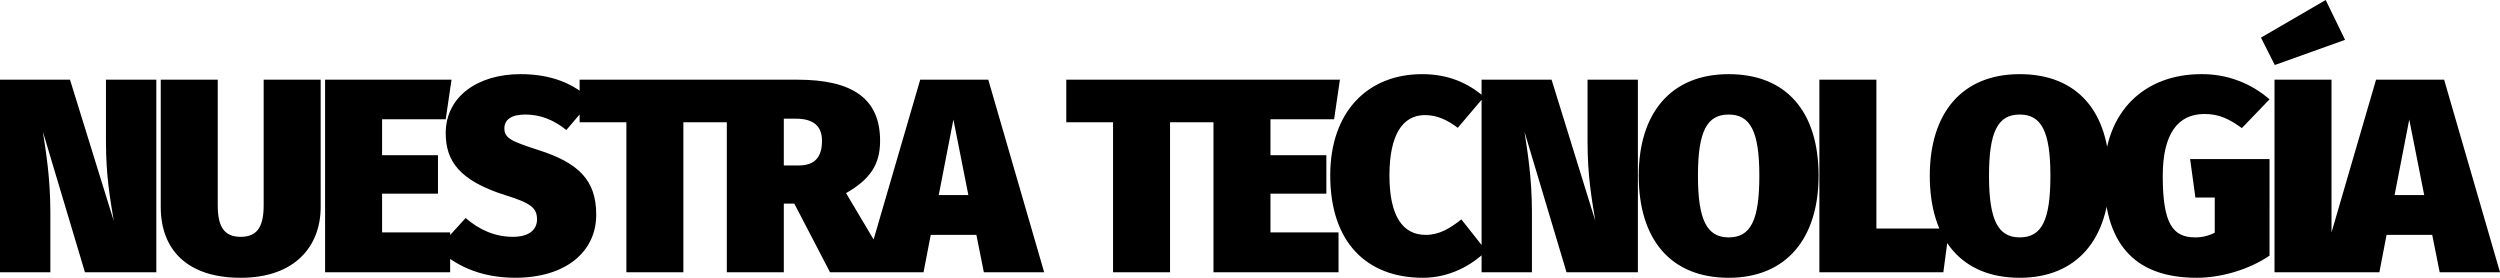 <svg xmlns:inkscape="http://www.inkscape.org/namespaces/inkscape" xmlns:sodipodi="http://sodipodi.sourceforge.net/DTD/sodipodi-0.dtd" xmlns="http://www.w3.org/2000/svg" xmlns:svg="http://www.w3.org/2000/svg" width="1481.9" height="164.66" viewBox="0 0 1481.9 164.66" fill="none" id="svg1" sodipodi:docname="nuestra-tecnologia.svg" inkscape:version="1.4.2 (ebf0e940d0, 2025-05-08)"><defs id="defs1"></defs><path d="M 92.66,47.232 H 62.812 v 36.572 c 0,20.664 2.46,33.784 4.592,47.068 L 41.492,47.232 H 0 v 114.144 h 29.848 v -35.424 c 0,-21.156 -2.788,-36.9 -4.428,-47.888 L 50.348,161.376 H 92.66 Z m 97.416,0 h -33.784 v 74.456 c 0,12.628 -3.772,18.7 -13.612,18.7 -9.84,0 -13.612,-6.068 -13.612,-18.7 V 47.232 H 95.284 v 75.444 c 0,24.928 15.252,41.984 47.4,41.984 32.148,0 47.4,-18.7 47.4,-41.984 z m 77.572,0 H 192.7 v 114.144 h 74.128 V 137.76 H 226.484 V 114.8 h 33.128 V 92 H 226.484 V 70.68 h 37.72 z m 40.836,-3.28 c -25.256,0 -44.28,13.284 -44.28,34.932 0,16.564 8.036,28.208 35.588,36.9 14.924,4.592 18.532,7.544 18.532,14.268 0,5.9 -4.428,10.332 -14.268,10.332 -10.66,0 -19.844,-4.1 -28.044,-11.152 l -16.564,18.2 c 9.348,9.02 24.108,17.22 45.92,17.22 30.012,0 48.052,-15.416 48.052,-37.392 0,-20.5 -10.5,-30.668 -33.948,-38.212 -16.236,-5.248 -20.5,-7.052 -20.5,-12.956 0,-5.084 4.1,-8.2 12.3,-8.2 9.02,0 16.892,3.116 24.436,9.184 l 14.924,-17.548 c -10.332,-10 -23.78,-15.576 -42.148,-15.576 z m 125.952,3.28 h -90.86 v 25.256 h 27.716 v 88.888 h 33.784 V 72.488 h 25.912 z M 492,161.376 h 37.392 l -27.88,-46.9 c 13.94,-8.036 20.172,-16.564 20.172,-31 0,-25.092 -16.4,-36.244 -49.036,-36.244 h -41.82 v 114.144 h 33.784 v -40.672 h 6.232 z m -27.388,-91.02 h 7.216 c 10,0 15.416,4.1 15.416,13.12 0,10 -4.592,14.6 -13.776,14.6 h -8.856 z m 118.572,91.02 h 35.752 L 585.808,47.232 h -40.344 l -33.288,114.144 h 35.26 l 4.264,-22.14 h 27.06 z M 556.452,115.62 565.144,70.848 574,115.62 Z m 166.46,-68.388 h -90.856 v 25.256 h 27.72 v 88.888 h 33.78 V 72.488 h 25.912 z m 71.34,0 h -74.948 v 114.144 h 74.128 V 137.76 H 753.088 V 114.8 h 33.128 V 92 H 753.088 V 70.68 h 37.72 z m 48.708,-3.28 c -31.98,0 -54.448,21.976 -54.448,60.024 0,39.524 21.484,60.68 54.94,60.68 15.908,0 29.192,-7.544 37.556,-15.908 l -14.76,-18.7 c -6.888,5.412 -13.12,9.184 -21.156,9.184 -13.616,0.004 -21.484,-11.148 -21.484,-35.256 0,-24.108 7.868,-35.752 20.992,-35.752 7.544,0 13.612,3.116 19.516,7.544 L 879.696,57.4 C 869.856,48.876 858.048,43.952 842.96,43.952 Z m 127.92,3.28 h -29.848 v 36.572 c 0,20.664 2.46,33.784 4.592,47.068 L 919.712,47.232 H 878.22 v 114.144 h 29.848 v -35.424 c 0,-21.156 -2.788,-36.9 -4.428,-47.888 l 24.928,83.312 h 42.308 z m 53.792,-3.28 c -34.276,0 -53.3,23.124 -53.3,60.188 0.004,37.884 19.024,60.516 53.304,60.516 34.284,0 53.304,-23.452 53.304,-60.516 0,-37.884 -19.03,-60.188 -53.304,-60.188 z m 0,23.944 c 12.788,0 18.198,9.84 18.198,36.244 0,26.404 -5.08,36.572 -18.198,36.572 -12.792,0 -18.2,-10.168 -18.2,-36.572 0,-26.404 5.404,-36.244 18.204,-36.244 z m 87.578,-20.664 h -33.79 v 114.144 h 73.48 l 3.44,-25.912 h -43.13 z m 84.95,-3.28 c -34.28,0 -53.3,23.124 -53.3,60.188 0,37.884 19.02,60.516 53.3,60.516 34.28,0 53.3,-23.452 53.3,-60.516 0,-37.884 -19.02,-60.188 -53.3,-60.188 z m 0,23.944 c 12.79,0 18.2,9.84 18.2,36.244 0,26.404 -5.08,36.572 -18.2,36.572 -12.79,0 -18.2,-10.168 -18.2,-36.572 0,-26.404 5.41,-36.244 18.2,-36.244 z m 107.58,-23.944 c -32.96,0 -57.56,21.484 -57.56,60.188 0,38.868 16.73,60.516 54.94,60.516 14.27,0 30.83,-4.756 43.13,-13.12 V 94.3 h -47.07 l 3.12,22.8 h 11.48 v 20.828 c -3.6,1.861 -7.59,2.816 -11.64,2.784 -13.29,0 -19.19,-8.2 -19.19,-36.408 0,-25.092 9.02,-36.736 24.76,-36.736 8.69,0 14.6,2.952 22.14,8.364 l 16.4,-17.056 c -11.21,-9.78 -25.63,-15.092 -40.51,-14.924 z M 1378.58,0 l -38.37,22.3 8.2,16.236 41.65,-14.924 z m 3.45,47.232 h -33.79 v 114.144 h 33.79 z m 64.12,114.144 h 35.75 L 1448.78,47.232 h -40.35 l -33.29,114.144 h 35.26 l 4.26,-22.14 h 27.06 z m -26.73,-45.756 8.69,-44.772 8.86,44.772 z" fill="#000000" id="path1"></path></svg>